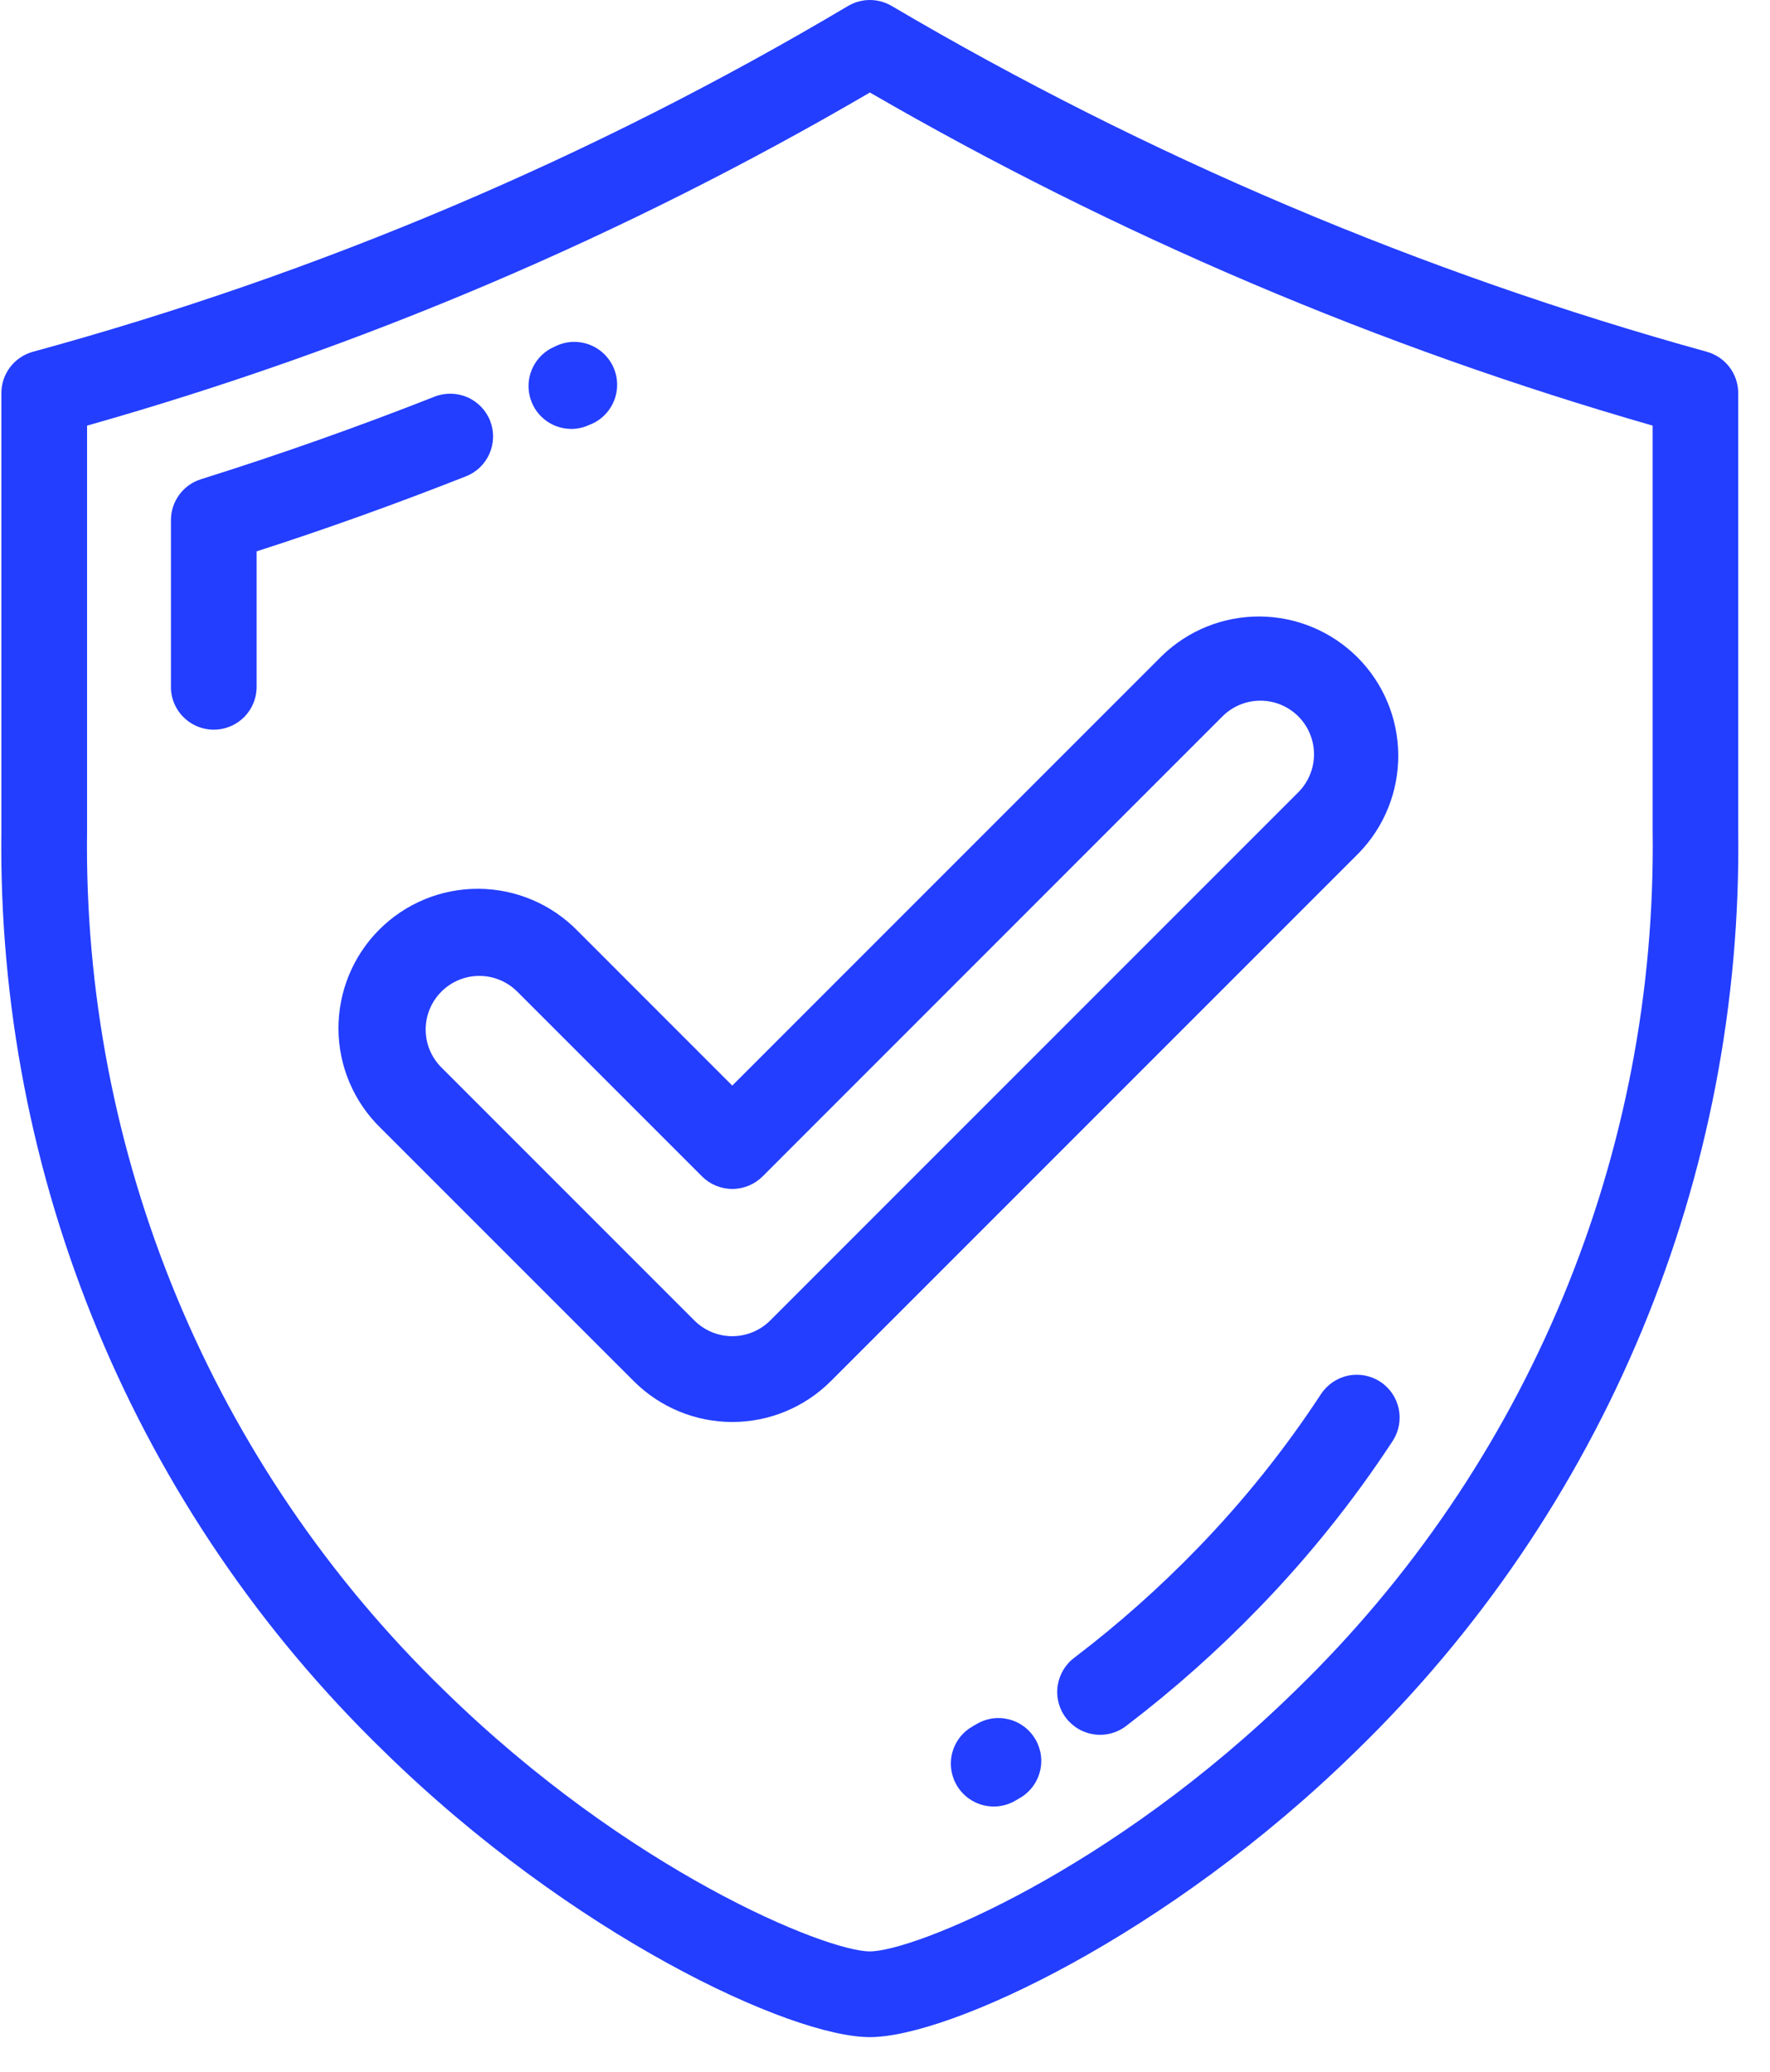 <svg width="47" height="55" viewBox="0 0 47 55" fill="none" xmlns="http://www.w3.org/2000/svg">
<path d="M45.322 9.339C37.736 7.239 30.459 4.152 23.677 0.158C23.502 0.055 23.302 0 23.098 0C22.895 0 22.695 0.055 22.52 0.158C15.751 4.178 8.469 7.267 0.874 9.339C0.633 9.405 0.42 9.549 0.269 9.747C0.118 9.946 0.036 10.189 0.037 10.439V22.06C-0.021 26.609 0.849 31.123 2.595 35.324C4.341 39.525 6.926 43.326 10.192 46.493C15.179 51.38 20.992 54.083 23.098 54.083C25.204 54.083 31.017 51.383 36.004 46.493C39.269 43.325 41.853 39.525 43.599 35.323C45.345 31.122 46.215 26.609 46.156 22.06V10.436C46.156 10.187 46.075 9.945 45.924 9.747C45.773 9.549 45.562 9.406 45.322 9.339ZM43.884 22.06C43.94 26.306 43.129 30.519 41.5 34.441C39.871 38.363 37.459 41.911 34.412 44.868C29.512 49.674 24.264 51.807 23.098 51.807C21.932 51.807 16.688 49.673 11.784 44.868C8.737 41.911 6.325 38.363 4.696 34.441C3.067 30.519 2.256 26.306 2.312 22.06V11.3C9.586 9.241 16.571 6.269 23.099 2.456C29.64 6.243 36.62 9.213 43.884 11.3V22.06Z" fill="#233EFF"/>
<path d="M13.015 11.172C12.904 10.892 12.686 10.666 12.409 10.546C12.133 10.426 11.819 10.421 11.539 10.531C9.507 11.331 7.421 12.069 5.339 12.722C5.107 12.794 4.905 12.938 4.761 13.133C4.617 13.329 4.539 13.565 4.539 13.807V18.2C4.534 18.352 4.56 18.504 4.615 18.646C4.67 18.788 4.753 18.917 4.86 19.027C4.966 19.136 5.093 19.223 5.233 19.282C5.373 19.341 5.524 19.372 5.676 19.372C5.828 19.372 5.979 19.341 6.119 19.282C6.26 19.223 6.387 19.136 6.493 19.027C6.599 18.917 6.682 18.788 6.737 18.646C6.792 18.504 6.818 18.352 6.814 18.2V14.638C8.681 14.038 10.547 13.365 12.37 12.647C12.509 12.593 12.636 12.512 12.744 12.408C12.852 12.304 12.938 12.181 12.998 12.043C13.058 11.906 13.09 11.759 13.093 11.61C13.096 11.46 13.069 11.311 13.015 11.172Z" fill="#233EFF"/>
<path d="M15.175 11.388C15.332 11.387 15.488 11.353 15.631 11.288L15.652 11.279C15.797 11.225 15.929 11.141 16.04 11.033C16.151 10.926 16.239 10.797 16.299 10.654C16.359 10.511 16.389 10.358 16.387 10.203C16.386 10.048 16.352 9.896 16.29 9.754C16.227 9.613 16.136 9.486 16.023 9.38C15.909 9.275 15.776 9.194 15.63 9.142C15.484 9.091 15.329 9.069 15.175 9.079C15.021 9.089 14.87 9.131 14.732 9.201L14.714 9.209C14.475 9.314 14.279 9.499 14.16 9.731C14.04 9.963 14.005 10.23 14.059 10.485C14.113 10.741 14.253 10.97 14.456 11.134C14.659 11.299 14.913 11.388 15.174 11.387L15.175 11.388Z" fill="#233EFF"/>
<path d="M36.651 36.683C36.398 36.518 36.091 36.46 35.795 36.522C35.5 36.584 35.241 36.761 35.076 37.013C34.118 38.475 33.023 39.842 31.807 41.097C30.794 42.144 29.703 43.114 28.544 43.997C28.421 44.086 28.317 44.199 28.238 44.329C28.16 44.459 28.108 44.603 28.085 44.753C28.063 44.903 28.071 45.056 28.109 45.203C28.147 45.351 28.214 45.489 28.306 45.609C28.399 45.73 28.514 45.831 28.646 45.907C28.777 45.982 28.923 46.03 29.074 46.049C29.224 46.067 29.377 46.055 29.523 46.013C29.669 45.972 29.806 45.901 29.924 45.806C31.174 44.852 32.35 43.806 33.443 42.675C34.76 41.317 35.945 39.836 36.982 38.254C37.146 38.002 37.203 37.695 37.141 37.4C37.079 37.106 36.903 36.848 36.651 36.683Z" fill="#233EFF"/>
<path d="M25.908 45.785L25.843 45.823C25.71 45.896 25.592 45.994 25.497 46.113C25.402 46.232 25.332 46.369 25.291 46.515C25.25 46.661 25.239 46.814 25.258 46.965C25.277 47.116 25.326 47.261 25.402 47.393C25.478 47.524 25.58 47.639 25.701 47.731C25.823 47.822 25.961 47.889 26.108 47.926C26.256 47.963 26.409 47.971 26.559 47.948C26.709 47.925 26.854 47.872 26.983 47.792L27.058 47.748C27.192 47.675 27.309 47.576 27.404 47.456C27.498 47.337 27.568 47.2 27.608 47.053C27.649 46.907 27.66 46.753 27.64 46.602C27.62 46.452 27.57 46.306 27.493 46.175C27.416 46.044 27.314 45.929 27.192 45.838C27.07 45.747 26.931 45.681 26.783 45.645C26.635 45.609 26.482 45.602 26.331 45.626C26.181 45.651 26.037 45.705 25.908 45.785Z" fill="#233EFF"/>
<path d="M15.343 24.719C15.001 24.367 14.593 24.087 14.142 23.894C13.691 23.701 13.206 23.6 12.715 23.596C12.225 23.592 11.738 23.686 11.284 23.872C10.83 24.058 10.418 24.333 10.071 24.68C9.724 25.026 9.45 25.439 9.264 25.893C9.078 26.347 8.984 26.833 8.987 27.324C8.991 27.814 9.092 28.299 9.285 28.75C9.478 29.201 9.759 29.61 10.111 29.951L16.829 36.668C17.523 37.362 18.463 37.752 19.445 37.752C20.426 37.752 21.367 37.362 22.061 36.668L36.085 22.644C36.761 21.947 37.136 21.011 37.129 20.04C37.122 19.068 36.733 18.138 36.046 17.451C35.358 16.764 34.429 16.375 33.457 16.367C32.485 16.36 31.55 16.735 30.853 17.412L19.444 28.821L15.343 24.719ZM32.461 19.019C32.593 18.887 32.75 18.782 32.923 18.71C33.095 18.639 33.281 18.602 33.468 18.602C33.655 18.602 33.84 18.639 34.013 18.71C34.185 18.782 34.342 18.887 34.475 19.019C34.607 19.151 34.712 19.308 34.783 19.481C34.855 19.654 34.892 19.839 34.892 20.026C34.892 20.213 34.855 20.398 34.783 20.571C34.712 20.744 34.607 20.901 34.475 21.033L20.452 35.057C20.184 35.324 19.822 35.474 19.445 35.474C19.067 35.474 18.705 35.324 18.438 35.057L11.721 28.34C11.454 28.073 11.303 27.711 11.303 27.333C11.303 26.955 11.454 26.593 11.721 26.326C11.988 26.059 12.35 25.909 12.728 25.909C13.105 25.909 13.467 26.059 13.735 26.326L18.641 31.232C18.854 31.445 19.143 31.565 19.445 31.565C19.747 31.565 20.036 31.445 20.25 31.232L32.461 19.019Z" fill="#233EFF"/>
</svg>
